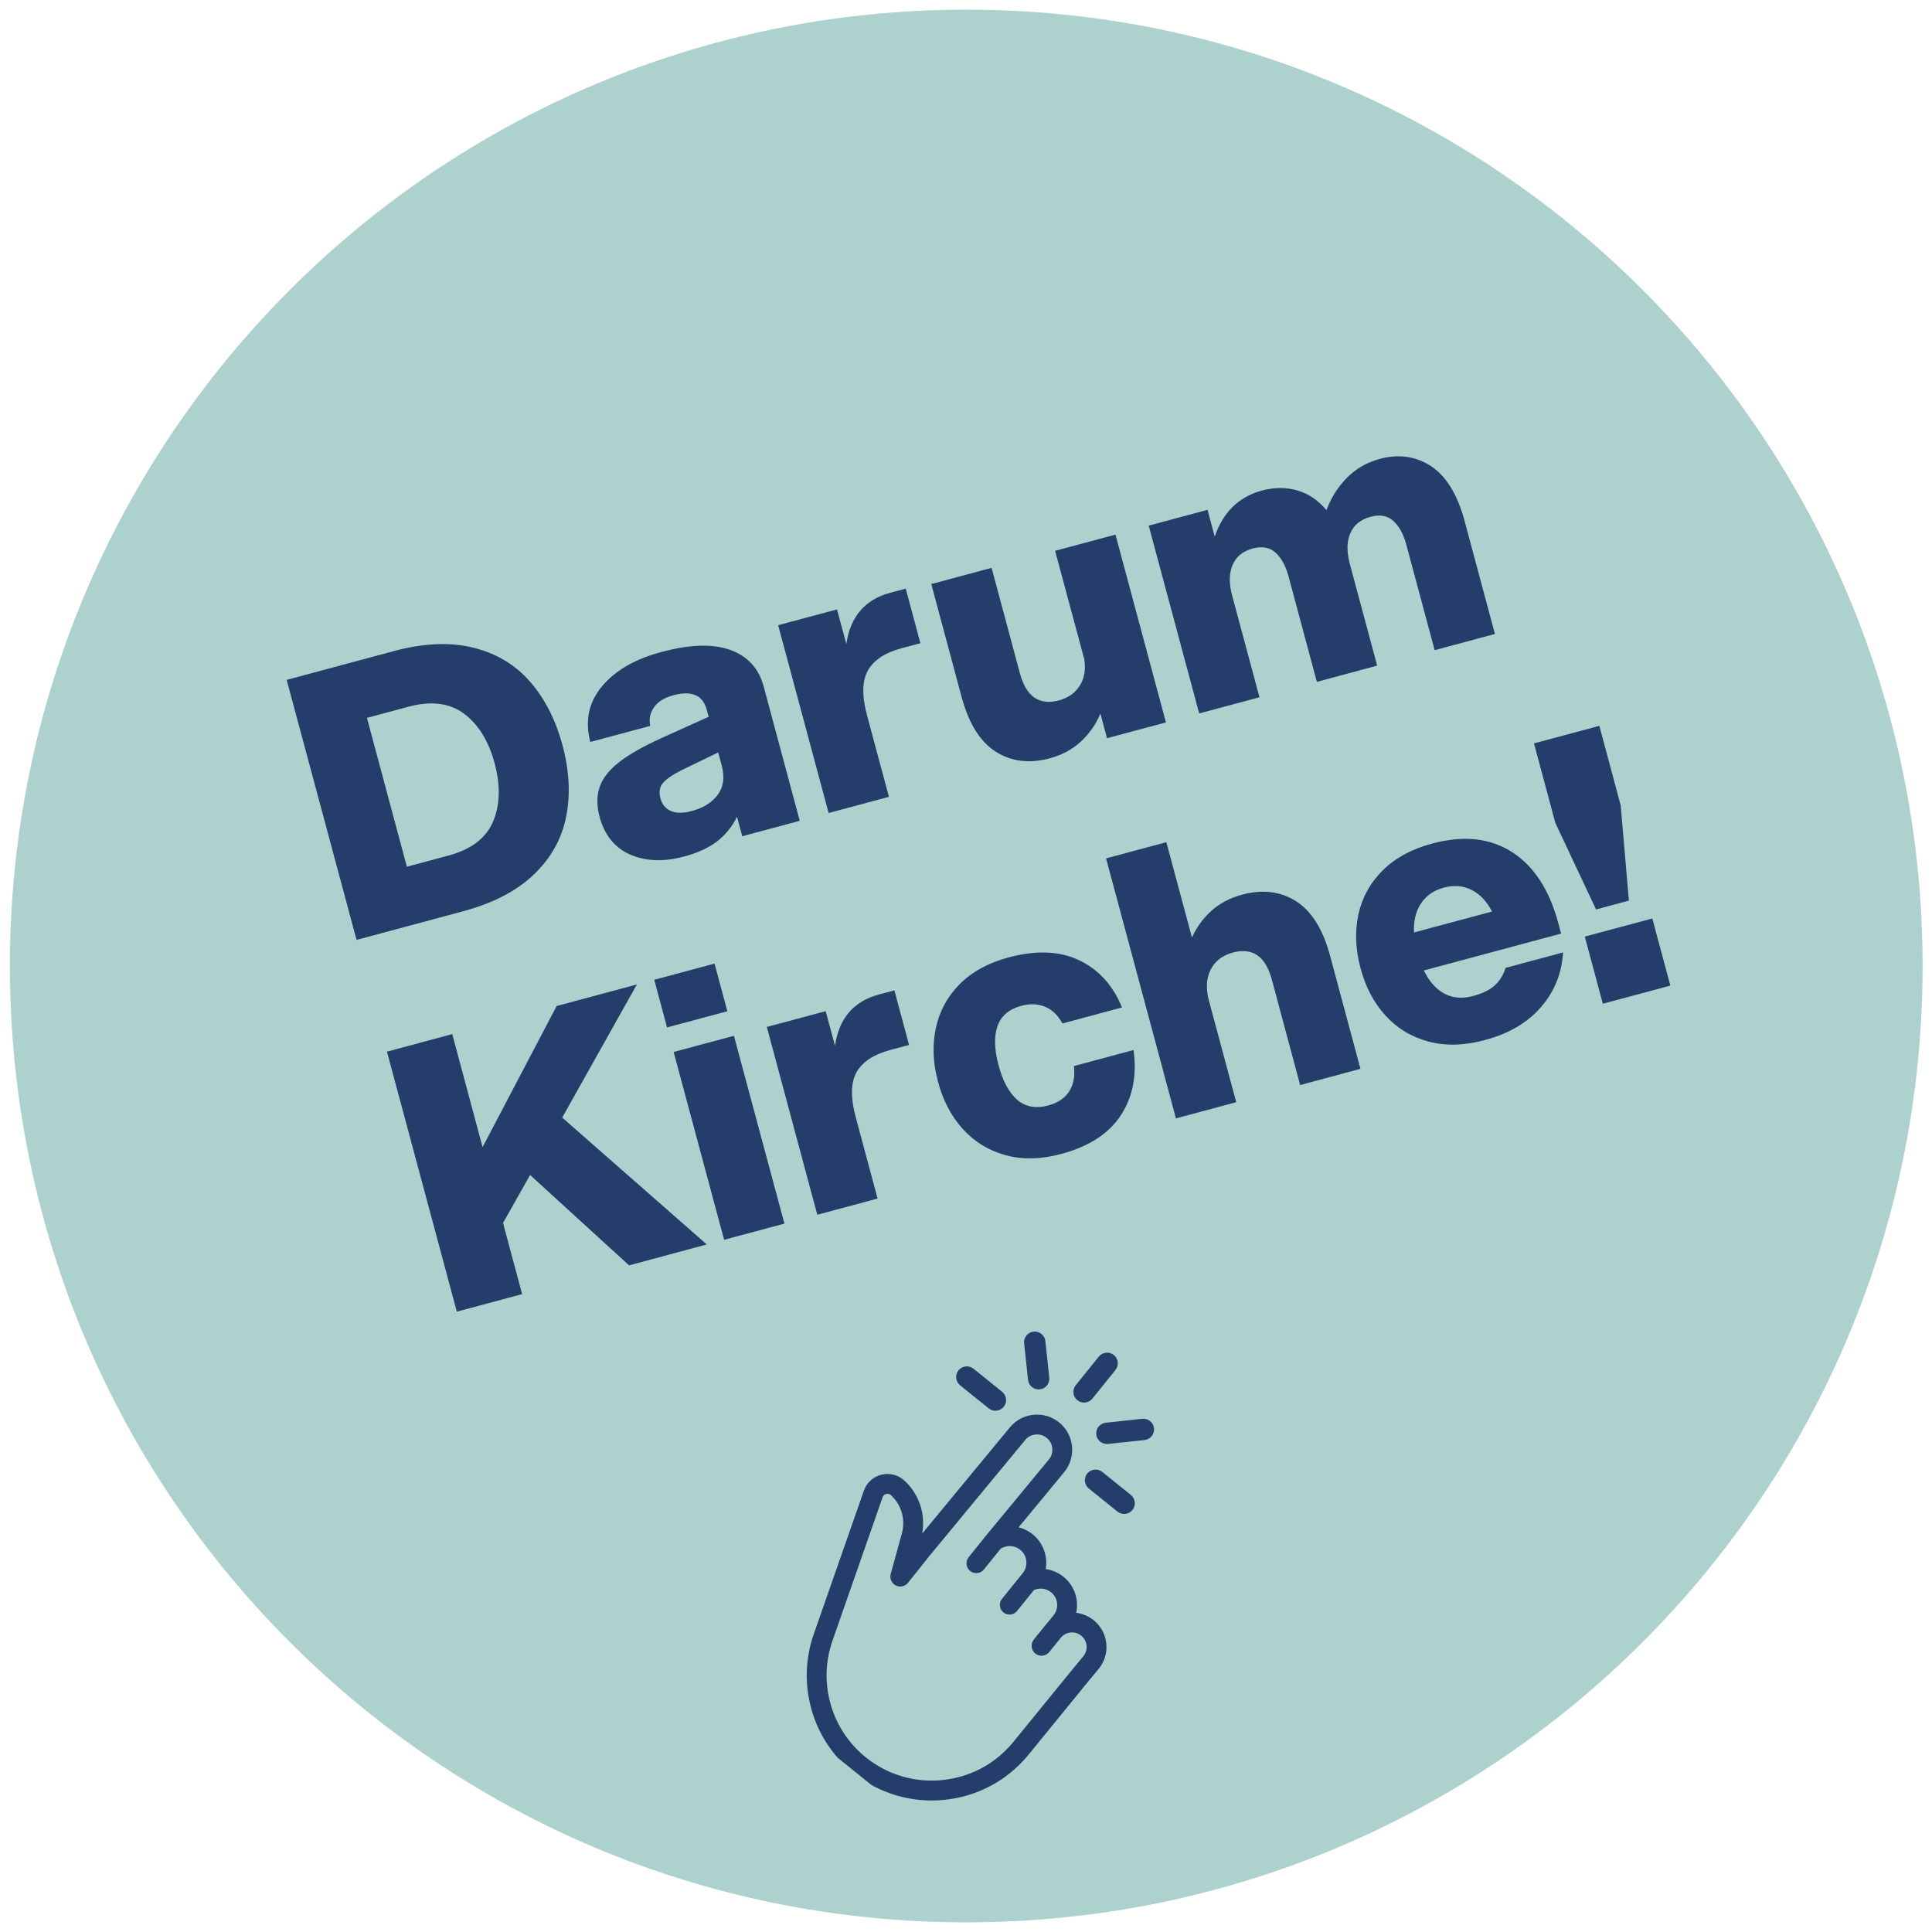 <svg xmlns="http://www.w3.org/2000/svg" xmlns:xlink="http://www.w3.org/1999/xlink" width="500" zoomAndPan="magnify" viewBox="0 0 375 375" height="500" preserveAspectRatio="xMidYMid meet" version="1.0"><defs><g/><clipPath id="a1fdcdd6dd"><path d="M 1.922 1.875 L 373.176 1.875 L 373.176 373.125 L 1.922 373.125 Z M 1.922 1.875 " clip-rule="nonzero"/></clipPath><clipPath id="b5cb34a251"><path d="M 187.551 1.875 C 85.031 1.875 1.922 84.98 1.922 187.5 C 1.922 290.02 85.031 373.125 187.551 373.125 C 290.066 373.125 373.176 290.02 373.176 187.5 C 373.176 84.98 290.066 1.875 187.551 1.875 Z M 187.551 1.875 " clip-rule="nonzero"/></clipPath><clipPath id="952527d7db"><path d="M 208 262 L 217 262 L 217 273 L 208 273 Z M 208 262 " clip-rule="nonzero"/></clipPath><clipPath id="c994eef174"><path d="M 199.344 249.426 L 244.305 285.672 L 184.992 359.242 L 140.035 322.996 Z M 199.344 249.426 " clip-rule="nonzero"/></clipPath><clipPath id="67a9a9159d"><path d="M 199.344 249.426 L 244.305 285.672 L 184.992 359.242 L 140.035 322.996 Z M 199.344 249.426 " clip-rule="nonzero"/></clipPath><clipPath id="3aff3d0a85"><path d="M 198 258 L 204 258 L 204 270 L 198 270 Z M 198 258 " clip-rule="nonzero"/></clipPath><clipPath id="3fe37168e8"><path d="M 199.344 249.426 L 244.305 285.672 L 184.992 359.242 L 140.035 322.996 Z M 199.344 249.426 " clip-rule="nonzero"/></clipPath><clipPath id="ba9a2f04bb"><path d="M 199.344 249.426 L 244.305 285.672 L 184.992 359.242 L 140.035 322.996 Z M 199.344 249.426 " clip-rule="nonzero"/></clipPath><clipPath id="2ee99c0e1d"><path d="M 185 265 L 196 265 L 196 274 L 185 274 Z M 185 265 " clip-rule="nonzero"/></clipPath><clipPath id="ef3e62cabe"><path d="M 199.344 249.426 L 244.305 285.672 L 184.992 359.242 L 140.035 322.996 Z M 199.344 249.426 " clip-rule="nonzero"/></clipPath><clipPath id="30e4a7fd13"><path d="M 199.344 249.426 L 244.305 285.672 L 184.992 359.242 L 140.035 322.996 Z M 199.344 249.426 " clip-rule="nonzero"/></clipPath><clipPath id="c366045216"><path d="M 210 285 L 221 285 L 221 294 L 210 294 Z M 210 285 " clip-rule="nonzero"/></clipPath><clipPath id="f2bce5f243"><path d="M 199.344 249.426 L 244.305 285.672 L 184.992 359.242 L 140.035 322.996 Z M 199.344 249.426 " clip-rule="nonzero"/></clipPath><clipPath id="edea26a4f0"><path d="M 199.344 249.426 L 244.305 285.672 L 184.992 359.242 L 140.035 322.996 Z M 199.344 249.426 " clip-rule="nonzero"/></clipPath><clipPath id="5a428729ee"><path d="M 212 275 L 225 275 L 225 281 L 212 281 Z M 212 275 " clip-rule="nonzero"/></clipPath><clipPath id="e163e83ab3"><path d="M 199.344 249.426 L 244.305 285.672 L 184.992 359.242 L 140.035 322.996 Z M 199.344 249.426 " clip-rule="nonzero"/></clipPath><clipPath id="4ce17cc33a"><path d="M 199.344 249.426 L 244.305 285.672 L 184.992 359.242 L 140.035 322.996 Z M 199.344 249.426 " clip-rule="nonzero"/></clipPath><clipPath id="5766928b09"><path d="M 156 274 L 215 274 L 215 350 L 156 350 Z M 156 274 " clip-rule="nonzero"/></clipPath><clipPath id="90a5cc06ce"><path d="M 199.344 249.426 L 244.305 285.672 L 184.992 359.242 L 140.035 322.996 Z M 199.344 249.426 " clip-rule="nonzero"/></clipPath><clipPath id="822ba13730"><path d="M 199.344 249.426 L 244.305 285.672 L 184.992 359.242 L 140.035 322.996 Z M 199.344 249.426 " clip-rule="nonzero"/></clipPath><clipPath id="65a5e70606"><path d="M 188.852 262.504 L 233.652 298.621 L 184.637 359.418 L 139.836 323.301 Z M 188.852 262.504 " clip-rule="nonzero"/></clipPath></defs><g clip-path="url(#a1fdcdd6dd)"><g clip-path="url(#b5cb34a251)"><path fill="#add2cd" d="M 1.922 1.875 L 373.176 1.875 L 373.176 373.125 L 1.922 373.125 Z M 1.922 1.875 " fill-opacity="1" fill-rule="nonzero"/></g></g><g clip-path="url(#952527d7db)"><g clip-path="url(#c994eef174)"><g clip-path="url(#67a9a9159d)"><path fill="#243d6b" d="M 213.277 263.32 L 208.805 268.867 C 208.086 269.758 208.227 271.062 209.117 271.781 C 210.008 272.5 211.312 272.359 212.031 271.469 L 216.504 265.922 C 217.223 265.031 217.082 263.727 216.191 263.008 C 215.301 262.289 213.996 262.43 213.277 263.32 " fill-opacity="1" fill-rule="nonzero"/></g></g></g><g clip-path="url(#3aff3d0a85)"><g clip-path="url(#3fe37168e8)"><g clip-path="url(#ba9a2f04bb)"><path fill="#243d6b" d="M 198.781 260.75 L 199.543 267.832 C 199.664 268.973 200.688 269.797 201.824 269.672 C 202.961 269.551 203.785 268.531 203.664 267.391 L 202.902 260.309 C 202.781 259.168 201.762 258.344 200.621 258.469 C 199.484 258.59 198.66 259.613 198.781 260.75 " fill-opacity="1" fill-rule="nonzero"/></g></g></g><g clip-path="url(#2ee99c0e1d)"><g clip-path="url(#ef3e62cabe)"><g clip-path="url(#30e4a7fd13)"><path fill="#243d6b" d="M 186.359 268.895 L 191.906 273.367 C 192.797 274.086 194.102 273.945 194.82 273.055 C 195.539 272.164 195.398 270.859 194.508 270.141 L 188.961 265.668 C 188.07 264.949 186.766 265.09 186.047 265.98 C 185.328 266.871 185.469 268.176 186.359 268.895 " fill-opacity="1" fill-rule="nonzero"/></g></g></g><g clip-path="url(#c366045216)"><g clip-path="url(#f2bce5f243)"><g clip-path="url(#edea26a4f0)"><path fill="#243d6b" d="M 219.496 290.168 L 213.949 285.699 C 213.059 284.98 211.754 285.121 211.035 286.012 C 210.316 286.902 210.457 288.207 211.348 288.926 L 216.895 293.398 C 217.785 294.113 219.09 293.977 219.809 293.082 C 220.527 292.191 220.387 290.887 219.496 290.168 " fill-opacity="1" fill-rule="nonzero"/></g></g></g><g clip-path="url(#5a428729ee)"><g clip-path="url(#e163e83ab3)"><g clip-path="url(#4ce17cc33a)"><path fill="#243d6b" d="M 221.711 275.387 L 214.625 276.148 C 213.488 276.27 212.664 277.293 212.785 278.43 C 212.906 279.566 213.93 280.391 215.066 280.27 L 222.152 279.508 C 223.289 279.387 224.113 278.363 223.992 277.227 C 223.871 276.09 222.848 275.266 221.711 275.387 " fill-opacity="1" fill-rule="nonzero"/></g></g></g><g clip-path="url(#5766928b09)"><g clip-path="url(#90a5cc06ce)"><g clip-path="url(#822ba13730)"><g clip-path="url(#65a5e70606)"><path fill="#243d6b" d="M 180.02 302.48 C 180.047 302.445 180.074 302.41 180.098 302.375 L 198.988 279.504 C 200.02 278.254 201.887 278.062 203.152 279.082 L 203.18 279.105 C 203.793 279.609 204.172 280.324 204.246 281.117 C 204.32 281.91 204.086 282.684 203.578 283.297 L 191.555 297.852 L 188.016 302.246 C 187.355 303.062 187.484 304.262 188.301 304.922 C 189.117 305.578 190.316 305.449 190.977 304.633 L 194.23 300.598 C 195.391 299.852 196.934 299.93 198.016 300.801 L 198.047 300.824 C 198.715 301.375 199.125 302.152 199.207 303.016 C 199.289 303.875 199.031 304.719 198.48 305.387 L 198.16 305.773 C 198.125 305.816 198.094 305.859 198.059 305.906 L 194.484 310.34 C 193.836 311.145 193.965 312.328 194.77 312.977 C 195.574 313.625 196.754 313.5 197.406 312.695 L 200.672 308.645 C 201.781 308.129 203.082 308.289 204.039 309.078 C 204.695 309.621 205.102 310.387 205.184 311.234 C 205.266 312.082 205.012 312.91 204.469 313.566 L 202.926 315.434 L 200.66 318.242 C 199.996 319.07 200.125 320.285 200.949 320.953 C 201.777 321.617 202.992 321.488 203.66 320.66 L 205.902 317.879 C 206.383 317.297 207.062 316.938 207.816 316.863 C 208.57 316.793 209.305 317.016 209.887 317.5 C 210.473 317.98 210.832 318.66 210.902 319.414 C 210.977 320.168 210.75 320.902 210.27 321.484 L 207.559 324.77 L 196.613 338.203 C 193.172 342.367 188.309 344.965 182.918 345.508 C 177.531 346.051 172.25 344.484 168.051 341.098 C 167.988 341.047 167.922 340.996 167.859 340.945 C 164.625 338.273 162.32 334.727 161.195 330.688 C 160.066 326.648 160.203 322.422 161.586 318.461 L 171.312 290.613 C 171.426 290.285 171.676 290.059 172.012 289.977 C 172.32 289.898 172.629 289.965 172.875 290.164 C 172.895 290.176 172.91 290.191 172.93 290.211 C 174.977 292.094 175.793 294.934 175.055 297.621 L 172.883 305.508 C 172.641 306.387 173.055 307.324 173.867 307.738 C 174.68 308.148 175.68 307.93 176.246 307.219 Z M 214.738 319.047 C 214.57 317.27 213.719 315.668 212.34 314.527 C 211.352 313.715 210.152 313.199 208.891 313.047 C 209.047 312.336 209.09 311.609 209.02 310.867 C 208.84 308.996 207.945 307.305 206.496 306.109 C 205.488 305.273 204.262 304.738 202.969 304.559 C 203.078 303.934 203.105 303.293 203.043 302.648 C 202.863 300.766 201.961 299.062 200.5 297.855 C 199.691 297.184 198.73 296.707 197.711 296.449 L 206.551 285.75 C 208.945 282.848 208.535 278.531 205.633 276.133 C 205.613 276.117 205.594 276.102 205.574 276.086 C 202.668 273.746 198.395 274.168 196.016 277.051 L 178.992 297.664 C 179.684 293.883 178.406 290.016 175.539 287.375 C 174.332 286.266 172.664 285.84 171.074 286.238 C 169.484 286.637 168.215 287.797 167.676 289.344 L 157.945 317.191 C 156.305 321.898 156.145 326.922 157.484 331.723 C 158.824 336.523 161.562 340.738 165.406 343.914 C 165.484 343.977 165.559 344.039 165.637 344.102 C 170.594 348.098 176.824 349.969 183.168 349.363 C 189.625 348.746 195.457 345.652 199.59 340.645 L 210.531 327.219 L 213.238 323.941 C 214.375 322.562 214.91 320.824 214.738 319.047 " fill-opacity="1" fill-rule="nonzero"/></g></g></g></g><g fill="#243d6b" fill-opacity="1"><g transform="translate(65.348, 183.466)"><g><path d="M -9.703 -51.5 L 11.047 -57.078 C 16.836 -58.641 21.973 -58.867 26.453 -57.766 C 30.941 -56.672 34.625 -54.477 37.5 -51.188 C 40.383 -47.906 42.492 -43.789 43.828 -38.844 C 45.16 -33.883 45.398 -29.258 44.547 -24.969 C 43.703 -20.676 41.613 -16.93 38.281 -13.734 C 34.957 -10.547 30.398 -8.172 24.609 -6.609 L 3.859 -1.031 Z M 21.703 -17.406 C 26.086 -18.582 28.969 -20.77 30.344 -23.969 C 31.719 -27.176 31.82 -30.957 30.656 -35.312 C 29.488 -39.656 27.508 -42.863 24.719 -44.938 C 21.926 -47.02 18.336 -47.473 13.953 -46.297 L 5.875 -44.125 L 13.625 -15.234 Z M 21.703 -17.406 "/></g></g></g><g fill="#243d6b" fill-opacity="1"><g transform="translate(117.714, 169.396)"><g><path d="M 25.344 -10.859 C 24.289 -8.785 22.938 -7.145 21.281 -5.938 C 19.633 -4.738 17.57 -3.812 15.094 -3.156 C 11.125 -2.082 7.633 -2.203 4.625 -3.516 C 1.613 -4.836 -0.367 -7.273 -1.328 -10.828 C -1.91 -13.035 -1.906 -14.984 -1.312 -16.672 C -0.719 -18.359 0.523 -19.945 2.422 -21.438 C 4.328 -22.926 7.023 -24.469 10.516 -26.062 L 19.828 -30.266 L 19.453 -31.672 C 18.691 -34.473 16.535 -35.398 12.984 -34.453 C 11.211 -33.973 9.953 -33.18 9.203 -32.078 C 8.453 -30.984 8.219 -29.789 8.5 -28.5 L -3.141 -25.375 C -4.203 -29.5 -3.445 -33.098 -0.875 -36.172 C 1.688 -39.242 5.508 -41.461 10.594 -42.828 C 16.156 -44.328 20.629 -44.469 24.016 -43.25 C 27.398 -42.031 29.566 -39.664 30.516 -36.156 L 37.516 -10.078 L 26.359 -7.078 Z M 10.469 -14.453 C 10.801 -13.234 11.488 -12.406 12.531 -11.969 C 13.57 -11.531 14.91 -11.531 16.547 -11.969 C 18.797 -12.57 20.477 -13.625 21.594 -15.125 C 22.719 -16.625 22.977 -18.52 22.375 -20.812 L 21.688 -23.344 L 14.703 -19.969 C 12.891 -19.062 11.648 -18.219 10.984 -17.438 C 10.316 -16.664 10.145 -15.672 10.469 -14.453 Z M 10.469 -14.453 "/></g></g></g><g fill="#243d6b" fill-opacity="1"><g transform="translate(157.601, 158.678)"><g><path d="M -6.562 -37.328 L 4.859 -40.391 L 6.672 -33.672 C 7.441 -38.984 10.281 -42.301 15.188 -43.625 L 18.203 -44.422 L 21.047 -33.828 L 17.391 -32.859 C 14.172 -31.992 11.992 -30.555 10.859 -28.547 C 9.723 -26.535 9.672 -23.613 10.703 -19.781 L 14.938 -4.016 L 3.234 -0.875 Z M -6.562 -37.328 "/></g></g></g><g fill="#243d6b" fill-opacity="1"><g transform="translate(187.324, 150.691)"><g><path d="M 10.641 -20 C 11.859 -15.469 14.383 -13.719 18.219 -14.75 C 20.039 -15.238 21.395 -16.203 22.281 -17.641 C 23.176 -19.078 23.453 -20.805 23.109 -22.828 L 17.469 -43.781 L 29.188 -46.922 L 38.984 -10.469 L 27.547 -7.406 L 26.266 -12.172 C 25.379 -10.078 24.113 -8.27 22.469 -6.75 C 20.82 -5.227 18.805 -4.145 16.422 -3.5 C 12.453 -2.438 8.957 -2.867 5.938 -4.797 C 2.914 -6.723 0.711 -10.254 -0.672 -15.391 L -6.562 -37.328 L 5.141 -40.469 Z M 10.641 -20 "/></g></g></g><g fill="#243d6b" fill-opacity="1"><g transform="translate(229.525, 139.352)"><g><path d="M 43.438 -33.641 C 42.883 -35.691 42.039 -37.227 40.906 -38.25 C 39.781 -39.27 38.312 -39.535 36.5 -39.047 C 34.57 -38.523 33.258 -37.457 32.562 -35.844 C 31.875 -34.227 31.848 -32.234 32.484 -29.859 L 37.781 -10.156 L 26.078 -7 L 20.578 -27.484 C 20.023 -29.535 19.18 -31.07 18.047 -32.094 C 16.922 -33.113 15.445 -33.379 13.625 -32.891 C 11.719 -32.379 10.414 -31.316 9.719 -29.703 C 9.031 -28.086 9.004 -26.094 9.641 -23.719 L 14.938 -4.016 L 3.234 -0.875 L -6.562 -37.328 L 4.859 -40.391 L 6.25 -35.203 C 7.883 -39.953 10.941 -42.93 15.422 -44.141 C 17.805 -44.773 20.082 -44.785 22.25 -44.172 C 24.414 -43.555 26.312 -42.281 27.938 -40.344 C 28.844 -42.75 30.16 -44.832 31.891 -46.594 C 33.629 -48.363 35.758 -49.594 38.281 -50.281 C 41.977 -51.27 45.301 -50.797 48.25 -48.859 C 51.195 -46.922 53.363 -43.379 54.75 -38.234 L 60.641 -16.297 L 48.938 -13.156 Z M 43.438 -33.641 "/></g></g></g><g fill="#243d6b" fill-opacity="1"><g transform="translate(84.81, 255.625)"><g><path d="M -9.703 -51.5 L 2.969 -54.906 L 8.859 -32.969 L 23.234 -60.359 L 38.812 -64.547 L 24.312 -38.703 L 52.375 -14.078 L 37.297 -10.016 L 18.078 -27.562 L 12.828 -18.25 L 16.531 -4.438 L 3.859 -1.031 Z M -9.703 -51.5 "/></g></g></g><g fill="#243d6b" fill-opacity="1"><g transform="translate(137.316, 241.517)"><g><path d="M -6.562 -37.328 L 5.141 -40.469 L 14.938 -4.016 L 3.234 -0.875 Z M -10.328 -51.344 L 1.375 -54.484 L 3.859 -45.234 L -7.844 -42.094 Z M -10.328 -51.344 "/></g></g></g><g fill="#243d6b" fill-opacity="1"><g transform="translate(155.402, 236.657)"><g><path d="M -6.562 -37.328 L 4.859 -40.391 L 6.672 -33.672 C 7.441 -38.984 10.281 -42.301 15.188 -43.625 L 18.203 -44.422 L 21.047 -33.828 L 17.391 -32.859 C 14.172 -31.992 11.992 -30.555 10.859 -28.547 C 9.723 -26.535 9.672 -23.613 10.703 -19.781 L 14.938 -4.016 L 3.234 -0.875 Z M -6.562 -37.328 "/></g></g></g><g fill="#243d6b" fill-opacity="1"><g transform="translate(185.125, 228.671)"><g><path d="M 20.844 -4.688 C 16.926 -3.633 13.328 -3.555 10.047 -4.453 C 6.766 -5.359 4 -7.051 1.75 -9.531 C -0.488 -12.008 -2.094 -15.07 -3.062 -18.719 C -4.039 -22.352 -4.18 -25.805 -3.484 -29.078 C -2.797 -32.359 -1.258 -35.207 1.125 -37.625 C 3.52 -40.039 6.676 -41.773 10.594 -42.828 C 15.969 -44.273 20.551 -44.094 24.344 -42.281 C 28.133 -40.469 30.906 -37.414 32.656 -33.125 L 21.094 -30.016 C 20.281 -31.555 19.176 -32.629 17.781 -33.234 C 16.395 -33.836 14.836 -33.906 13.109 -33.438 C 10.723 -32.801 9.18 -31.488 8.484 -29.5 C 7.797 -27.508 7.867 -24.973 8.703 -21.891 C 9.523 -18.797 10.734 -16.562 12.328 -15.188 C 13.93 -13.82 15.926 -13.457 18.312 -14.094 C 20.188 -14.602 21.547 -15.508 22.391 -16.812 C 23.242 -18.125 23.555 -19.77 23.328 -21.75 L 34.891 -24.859 C 35.578 -20.023 34.766 -15.816 32.453 -12.234 C 30.141 -8.66 26.27 -6.145 20.844 -4.688 Z M 20.844 -4.688 "/></g></g></g><g fill="#243d6b" fill-opacity="1"><g transform="translate(225.013, 217.953)"><g><path d="M -10.328 -51.344 L 1.375 -54.484 L 6.344 -35.984 C 7.25 -37.984 8.508 -39.711 10.125 -41.172 C 11.75 -42.629 13.727 -43.672 16.062 -44.297 C 20.031 -45.367 23.523 -44.945 26.547 -43.031 C 29.566 -41.113 31.77 -37.582 33.156 -32.438 L 39.047 -10.5 L 27.344 -7.344 L 21.844 -27.828 C 20.625 -32.348 18.098 -34.094 14.266 -33.062 C 12.254 -32.52 10.82 -31.41 9.969 -29.734 C 9.125 -28.055 9.016 -26.051 9.641 -23.719 L 14.938 -4.016 L 3.234 -0.875 Z M -10.328 -51.344 "/></g></g></g><g fill="#243d6b" fill-opacity="1"><g transform="translate(267.214, 206.614)"><g><path d="M 20.984 -4.734 C 17.004 -3.66 13.352 -3.566 10.031 -4.453 C 6.719 -5.348 3.938 -7.035 1.688 -9.516 C -0.562 -11.992 -2.172 -15.055 -3.141 -18.703 C -4.117 -22.336 -4.258 -25.789 -3.562 -29.062 C -2.863 -32.344 -1.301 -35.195 1.125 -37.625 C 3.551 -40.051 6.754 -41.801 10.734 -42.875 C 16.805 -44.508 21.973 -43.969 26.234 -41.25 C 30.492 -38.531 33.492 -33.945 35.234 -27.5 L 35.797 -25.406 L 9.156 -18.25 C 10.188 -16.113 11.516 -14.613 13.141 -13.75 C 14.773 -12.883 16.617 -12.727 18.672 -13.281 C 20.547 -13.781 21.961 -14.473 22.922 -15.359 C 23.891 -16.254 24.586 -17.383 25.016 -18.75 L 36.172 -21.75 C 35.941 -17.719 34.52 -14.188 31.906 -11.156 C 29.301 -8.125 25.66 -5.984 20.984 -4.734 Z M 22.391 -29.688 C 21.359 -31.676 20.031 -33.078 18.406 -33.891 C 16.781 -34.703 14.988 -34.848 13.031 -34.328 C 11.07 -33.797 9.594 -32.77 8.594 -31.25 C 7.594 -29.738 7.141 -27.863 7.234 -25.625 Z M 22.391 -29.688 "/></g></g></g><g fill="#243d6b" fill-opacity="1"><g transform="translate(308.714, 195.463)"><g><path d="M -6.828 -35.75 L -10.969 -51.172 L 1.719 -54.578 L 5.859 -39.156 L 7.453 -20.656 L 1.078 -18.938 Z M -1.109 -13.672 L 12 -17.188 L 15.5 -4.156 L 2.391 -0.641 Z M -1.109 -13.672 "/></g></g></g></svg>